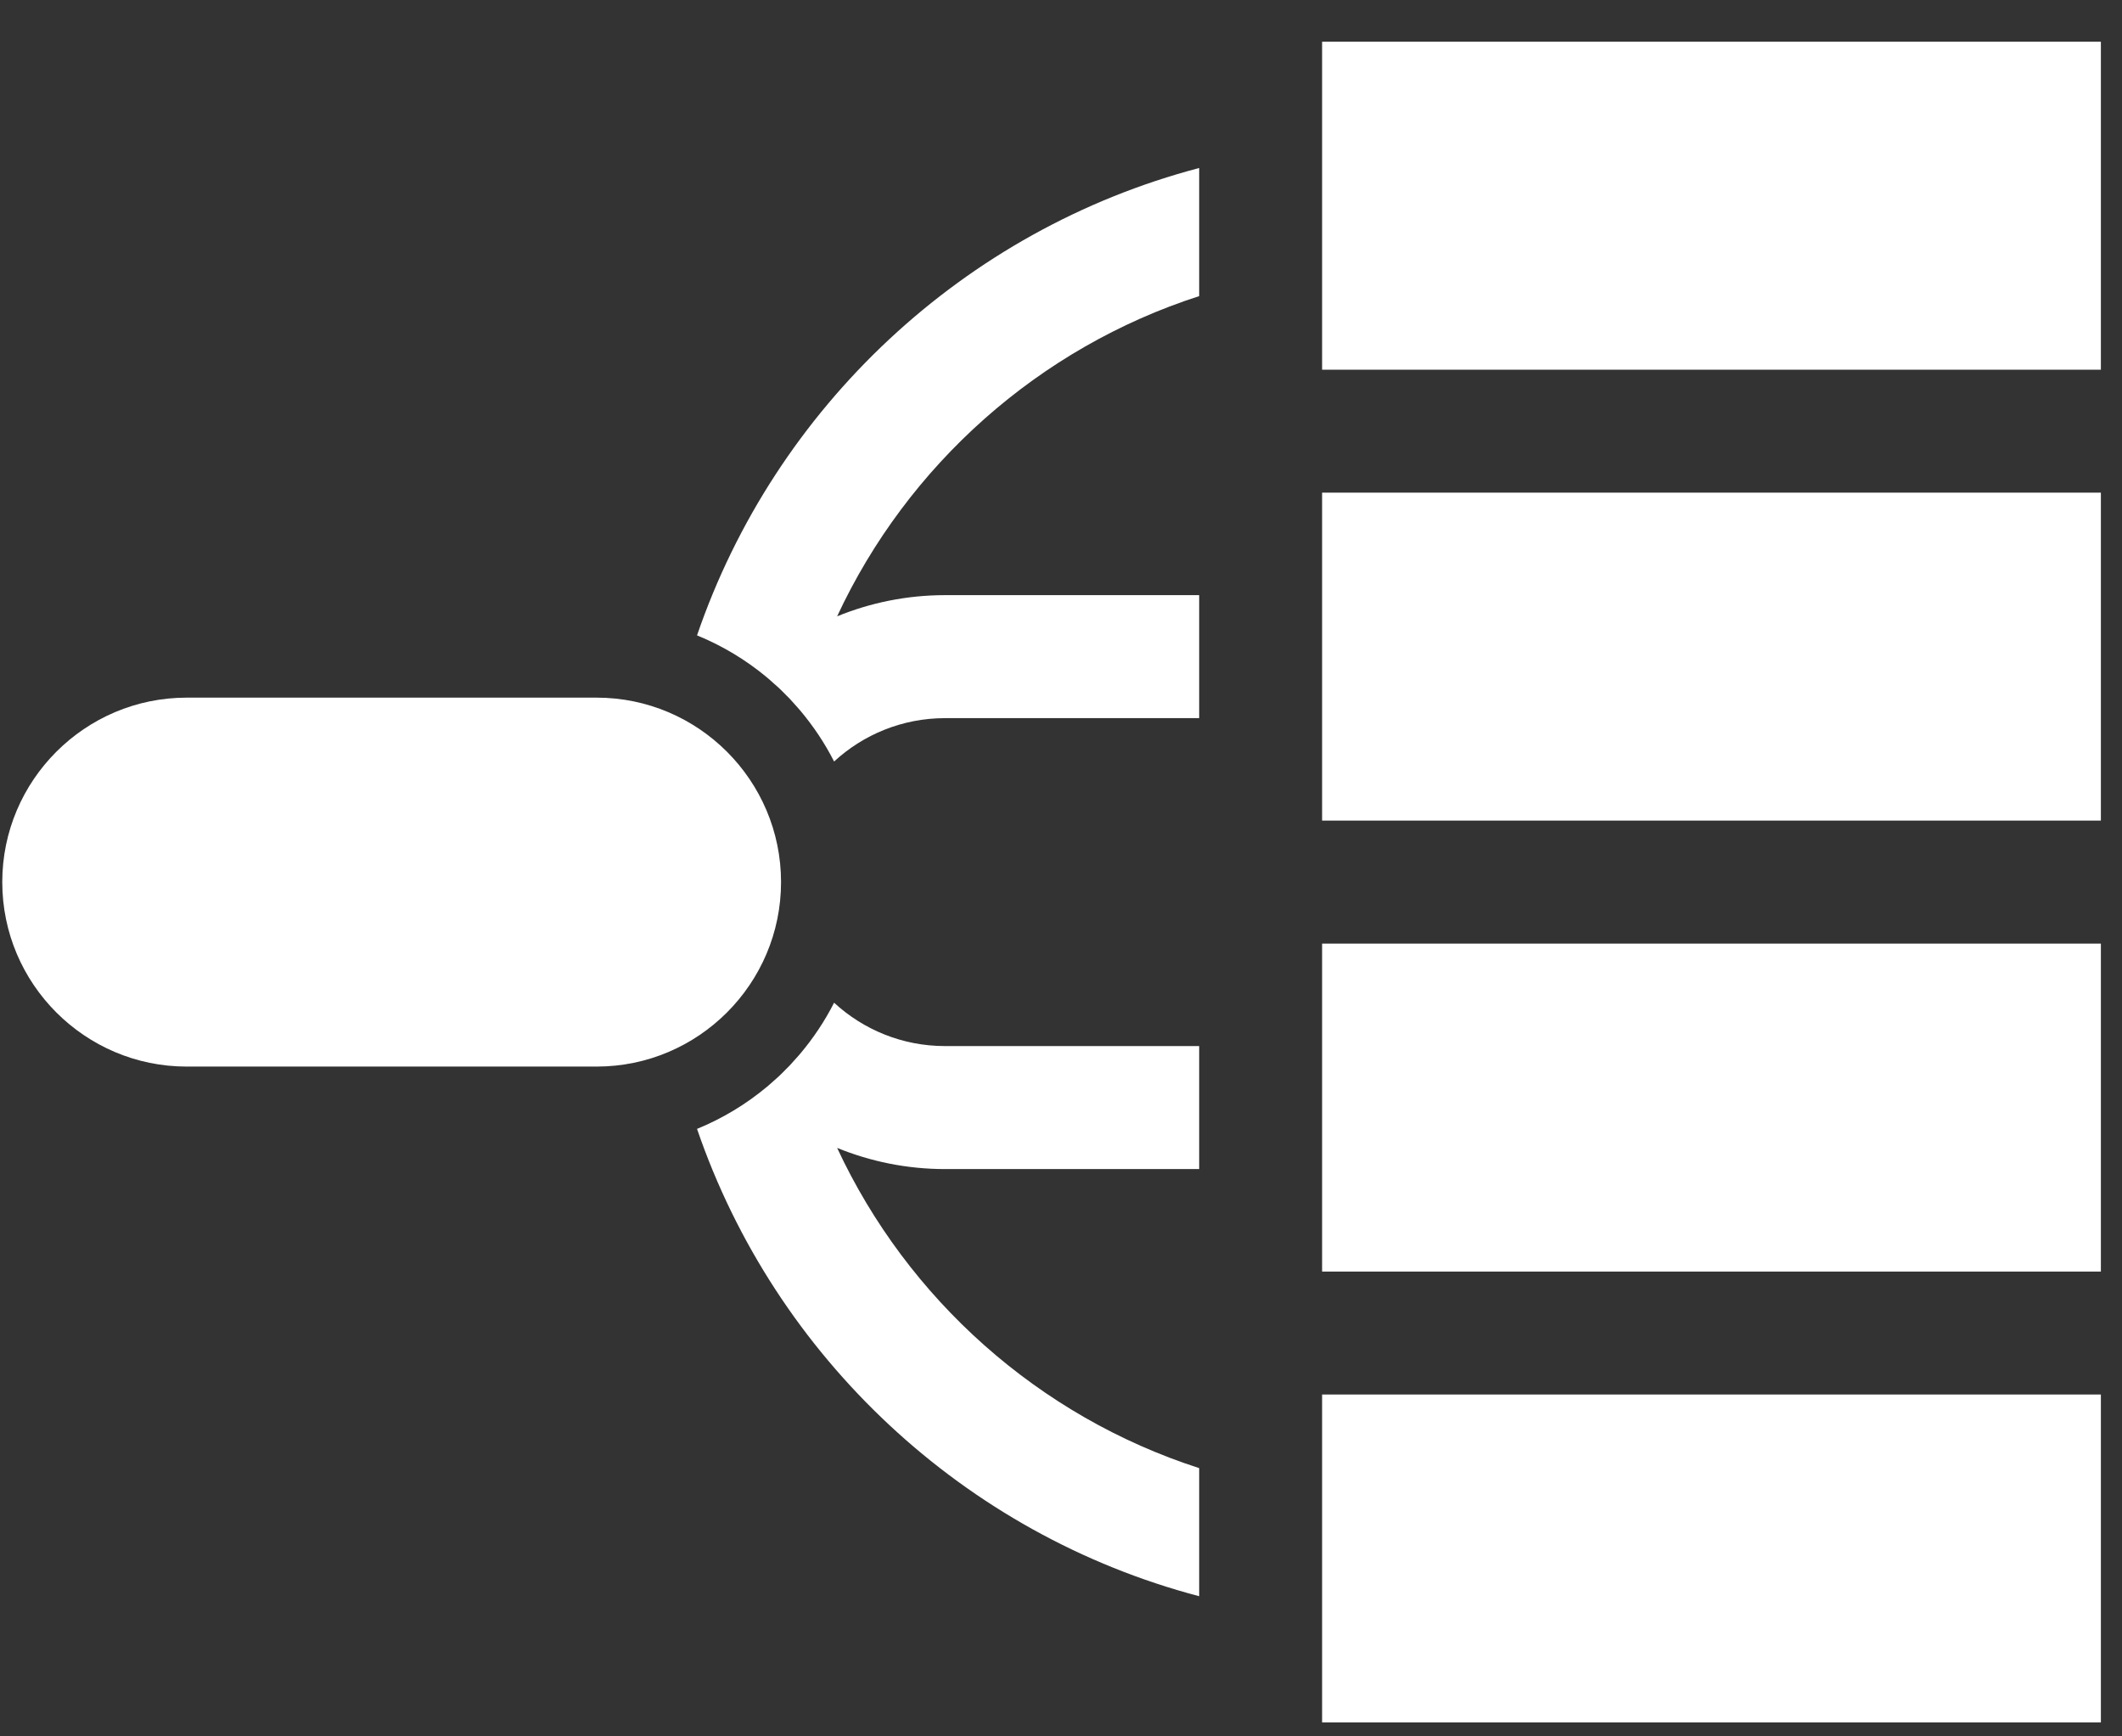 <svg xmlns="http://www.w3.org/2000/svg" width="44" height="36" viewBox="0 0 44 36" fill="none"><rect x="0" y="0" width="44" height="36" fill="#333333" stroke="none"/><g id="Group 633"><path id="Vector" d="M43.562 19.564H27.414V26.363H43.562V19.564Z" fill="white"></path><path id="Vector_2" d="M43.562 10.214H27.414V17.013H43.562V10.214Z" fill="white"></path><path id="Vector_3" d="M43.562 0.865H27.414V7.665H43.562V0.865Z" fill="white"></path><path id="Vector_4" d="M43.562 28.912H27.414V35.711H43.562V28.912Z" fill="white"></path><path id="Vector_5" d="M12.371 14.464H3.871C1.763 14.464 0.047 16.18 0.047 18.288C0.047 20.397 1.763 22.113 3.871 22.113H12.371C14.479 22.113 16.195 20.397 16.195 18.288C16.195 16.18 14.479 14.464 12.371 14.464Z" fill="white"></path><path id="Vector_6" d="M24.865 6.139V3.483C19.989 4.766 16.073 8.441 14.453 13.173C14.982 13.389 15.47 13.684 15.902 14.044C15.952 14.085 15.999 14.129 16.047 14.172C16.08 14.201 16.114 14.229 16.146 14.259C16.201 14.311 16.254 14.365 16.307 14.419C16.33 14.443 16.353 14.465 16.376 14.488C16.43 14.546 16.483 14.606 16.535 14.665C16.554 14.687 16.574 14.708 16.592 14.73C16.865 15.054 17.102 15.408 17.295 15.788C17.901 15.23 18.709 14.889 19.596 14.889H24.865V12.339H19.596C18.804 12.339 18.049 12.496 17.358 12.778C18.817 9.644 21.538 7.212 24.865 6.139Z" fill="white"></path><path id="Vector_7" d="M24.865 24.238V21.688H19.596C18.709 21.688 17.901 21.347 17.295 20.789C17.102 21.169 16.865 21.524 16.592 21.847C16.574 21.869 16.554 21.89 16.535 21.912C16.483 21.972 16.43 22.031 16.376 22.089C16.353 22.113 16.33 22.135 16.307 22.158C16.254 22.212 16.201 22.266 16.146 22.318C16.114 22.348 16.08 22.376 16.047 22.406C15.999 22.448 15.952 22.492 15.902 22.533C15.47 22.893 14.982 23.189 14.453 23.405C16.073 28.136 19.989 31.811 24.865 33.094V30.438C21.538 29.366 18.817 26.933 17.358 23.799C18.049 24.081 18.804 24.238 19.596 24.238H24.865Z" fill="white"></path></g></svg>